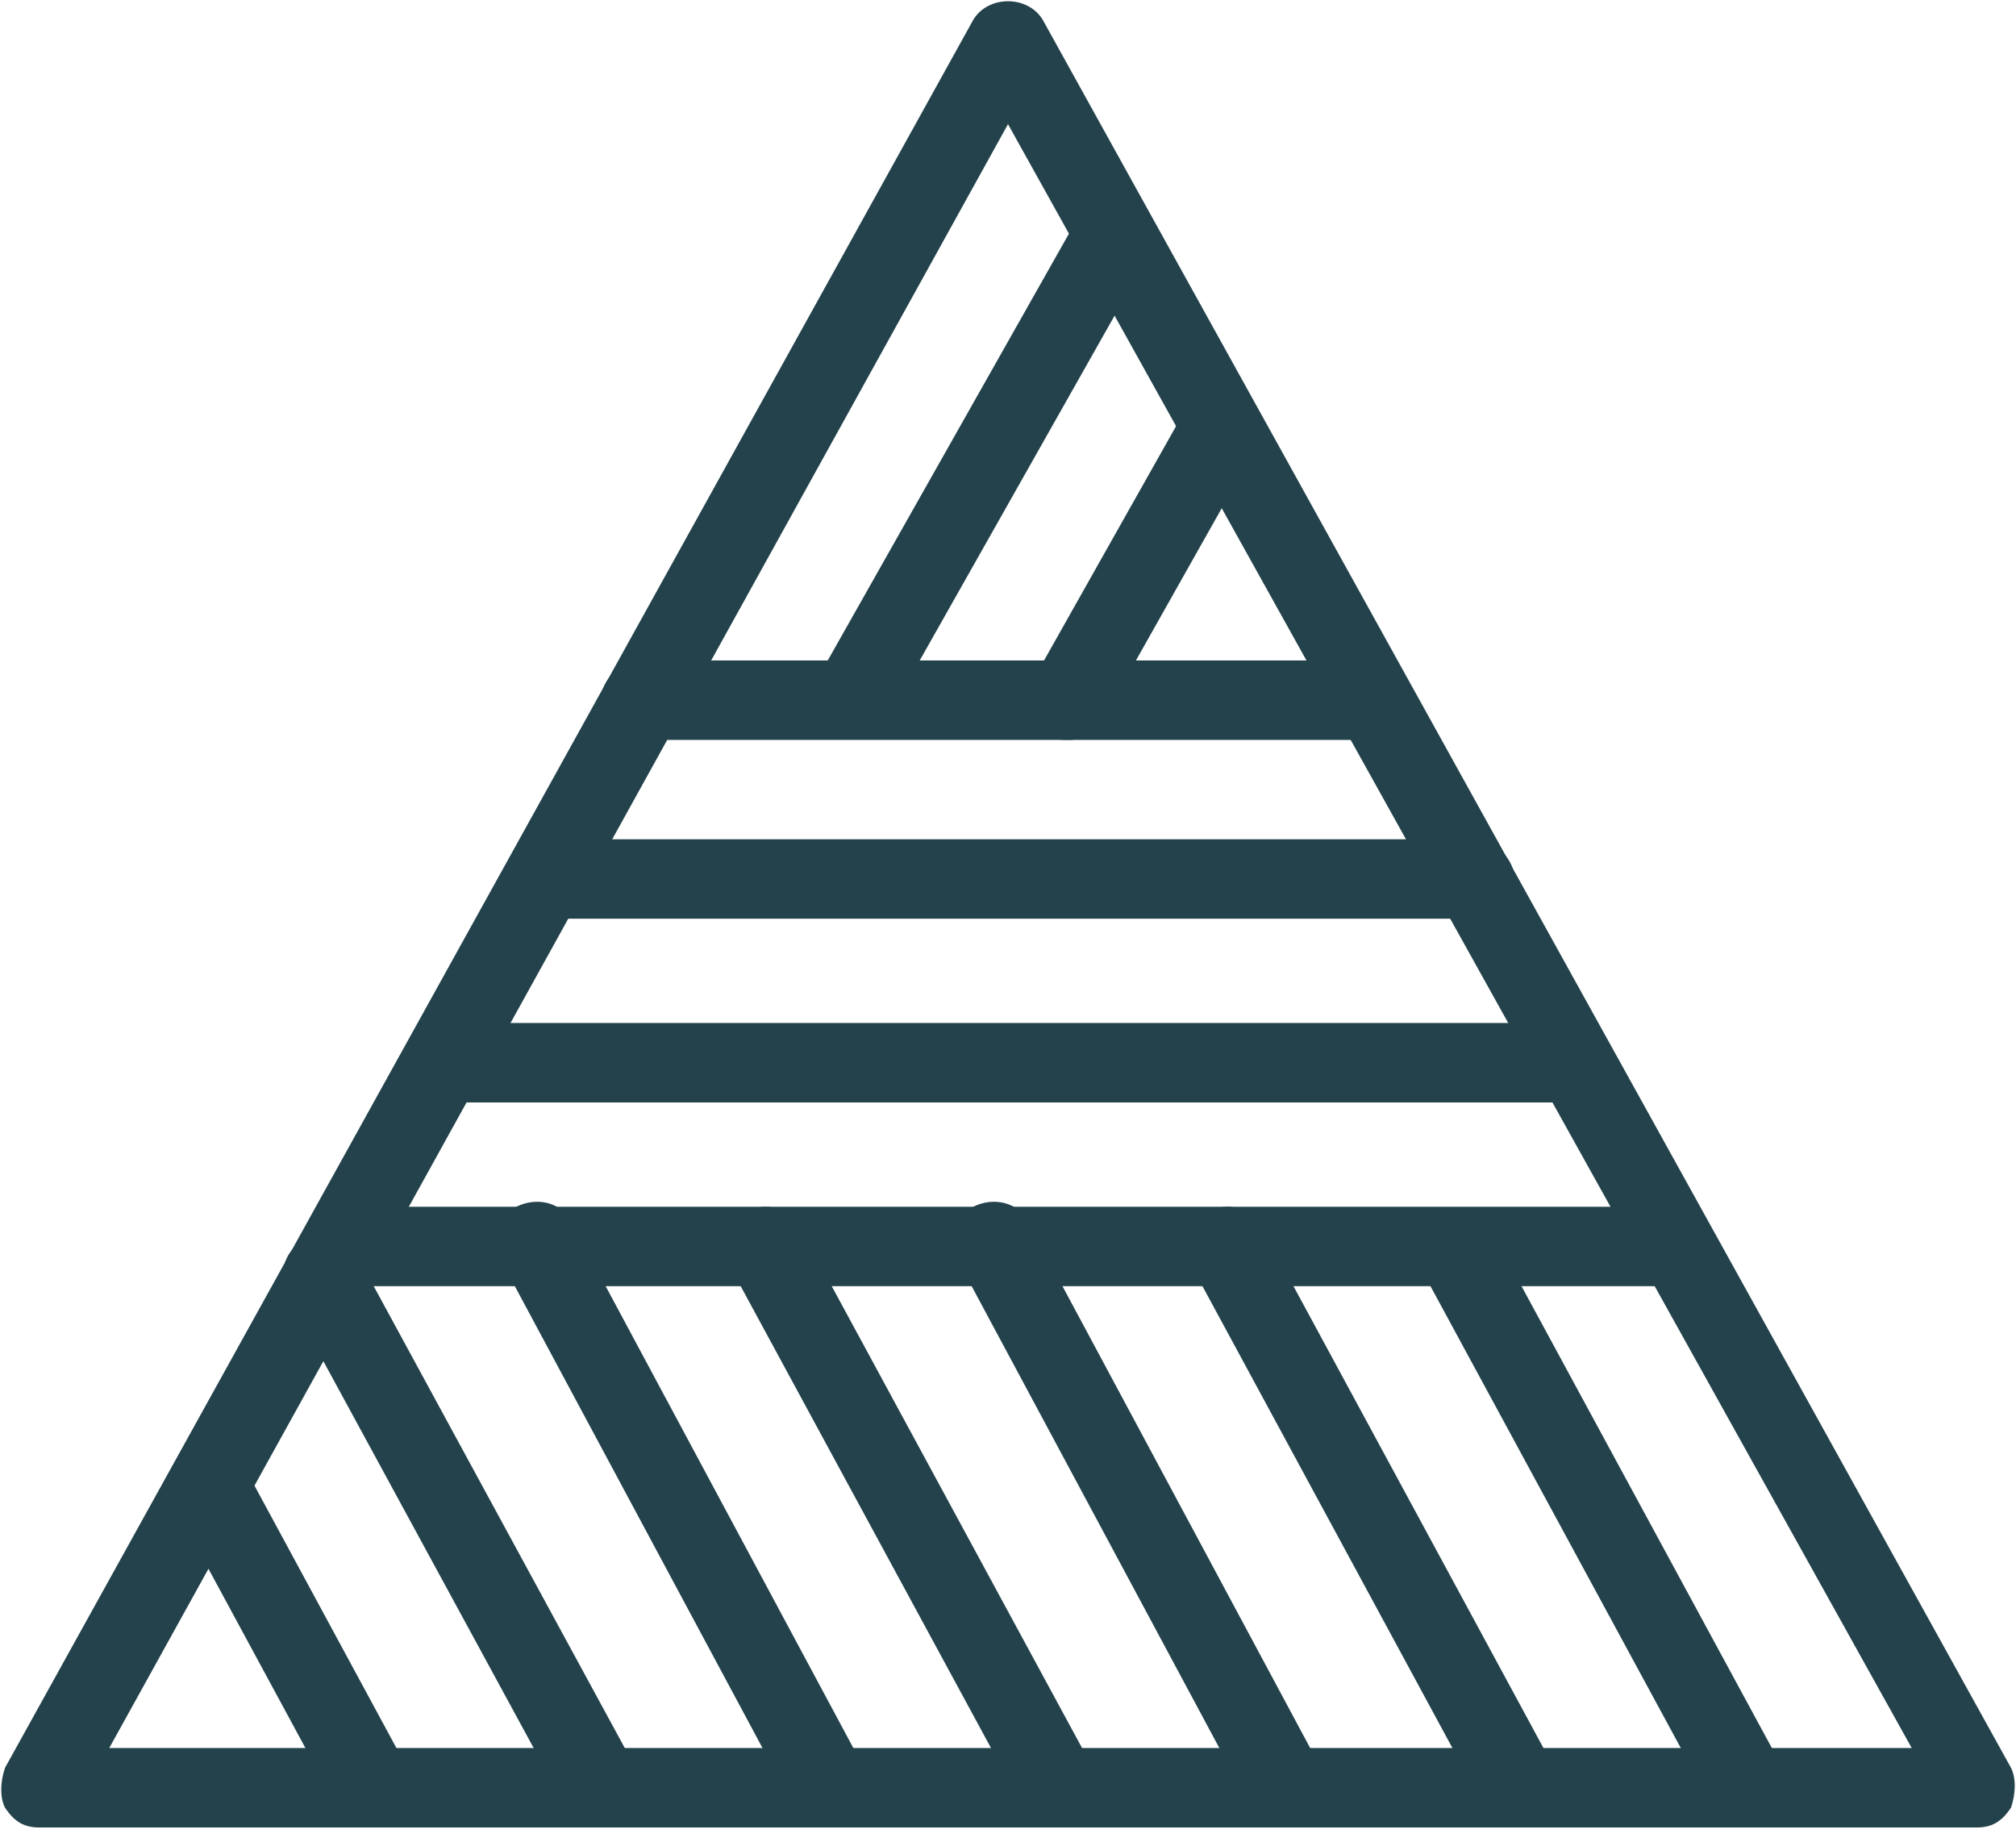 <?xml version="1.0" encoding="utf-8"?>
<!-- Generator: Adobe Illustrator 27.1.1, SVG Export Plug-In . SVG Version: 6.00 Build 0)  -->
<svg version="1.1" id="Layer_1" xmlns="http://www.w3.org/2000/svg" xmlns:xlink="http://www.w3.org/1999/xlink" x="0px" y="0px"
	 viewBox="0 0 40.6 37.1" style="enable-background:new 0 0 40.6 37.1;" xml:space="preserve">
<style type="text/css">
	.st0{fill:#23424B;}
</style>
<path class="st0" d="M39.8,36.8h-39c-0.3,0-0.5-0.1-0.7-0.4c-0.1-0.2-0.1-0.5,0-0.8L19.6,0.4c0.3-0.5,1.1-0.5,1.4,0l19.5,35.2
	c0.1,0.2,0.1,0.5,0,0.8C40.3,36.7,40.1,36.8,39.8,36.8z M2.2,35.2h36.3L20.3,2.5L2.2,35.2z"/>
<path class="st0" d="M33.6,25.9H7.3c-0.4,0-0.8-0.4-0.8-0.8s0.4-0.8,0.8-0.8h26.3c0.4,0,0.8,0.4,0.8,0.8S34,25.9,33.6,25.9z"/>
<path class="st0" d="M27.6,14.9H12.9c-0.4,0-0.8-0.4-0.8-0.8s0.4-0.8,0.8-0.8h14.6c0.4,0,0.8,0.4,0.8,0.8S28,14.9,27.6,14.9z"/>
<path class="st0" d="M17.2,14.8c-0.1,0-0.3,0-0.4-0.1c-0.4-0.2-0.5-0.7-0.3-1.1l5.2-9.2c0.2-0.4,0.7-0.5,1.1-0.3
	c0.4,0.2,0.5,0.7,0.3,1.1l-5.2,9.2C17.8,14.6,17.5,14.8,17.2,14.8z"/>
<path class="st0" d="M21.5,14.9c-0.1,0-0.3,0-0.4-0.1c-0.4-0.2-0.5-0.7-0.3-1.1l3.1-5.5c0.2-0.4,0.7-0.5,1.1-0.3
	c0.4,0.2,0.5,0.7,0.3,1.1l-3.1,5.5C22.1,14.8,21.8,14.9,21.5,14.9z"/>
<path class="st0" d="M29.6,18.5H11c-0.4,0-0.8-0.4-0.8-0.8s0.4-0.8,0.8-0.8h18.7c0.4,0,0.8,0.4,0.8,0.8S30.1,18.5,29.6,18.5z"/>
<path class="st0" d="M31.6,22.2H9.1c-0.4,0-0.8-0.4-0.8-0.8s0.4-0.8,0.8-0.8h22.5c0.4,0,0.8,0.4,0.8,0.8S32,22.2,31.6,22.2z"/>
<path class="st0" d="M16.7,36.8c-0.3,0-0.6-0.2-0.7-0.4l-5.9-11c-0.2-0.4-0.1-0.9,0.3-1.1c0.4-0.2,0.9-0.1,1.1,0.3l5.9,11
	c0.2,0.4,0.1,0.9-0.3,1.1C16.9,36.8,16.8,36.8,16.7,36.8z"/>
<path class="st0" d="M12.1,36.8c-0.3,0-0.6-0.2-0.7-0.4L5.8,26.1c-0.2-0.4-0.1-0.9,0.3-1.1C6.5,24.8,7,25,7.2,25.3l5.6,10.3
	c0.2,0.4,0.1,0.9-0.3,1.1C12.3,36.8,12.2,36.8,12.1,36.8z"/>
<path class="st0" d="M7.5,36.8c-0.3,0-0.6-0.2-0.7-0.4l-3.3-6.1c-0.2-0.4-0.1-0.9,0.3-1.1c0.4-0.2,0.9-0.1,1.1,0.3l3.3,6.1
	c0.2,0.4,0.1,0.9-0.3,1.1C7.7,36.8,7.6,36.8,7.5,36.8z"/>
<path class="st0" d="M21.2,36.6c-0.3,0-0.6-0.2-0.7-0.4l-5.8-10.7c-0.2-0.4-0.1-0.9,0.3-1.1s0.9-0.1,1.1,0.3l5.8,10.7
	c0.2,0.4,0.1,0.9-0.3,1.1C21.5,36.6,21.3,36.6,21.2,36.6z"/>
<path class="st0" d="M25.9,36.8c-0.3,0-0.6-0.2-0.7-0.4l-5.9-11c-0.2-0.4-0.1-0.9,0.3-1.1c0.4-0.2,0.9-0.1,1.1,0.3l5.9,11
	c0.2,0.4,0.1,0.9-0.3,1.1C26.2,36.8,26.1,36.8,25.9,36.8z"/>
<path class="st0" d="M30.6,36.8c-0.3,0-0.6-0.2-0.7-0.4L24,25.5c-0.2-0.4-0.1-0.9,0.3-1.1c0.4-0.2,0.9-0.1,1.1,0.3l5.9,10.9
	c0.2,0.4,0.1,0.9-0.3,1.1C30.9,36.8,30.7,36.8,30.6,36.8z"/>
<path class="st0" d="M35.2,36.8c-0.3,0-0.6-0.2-0.7-0.4l-5.8-10.7c-0.2-0.4-0.1-0.9,0.3-1.1c0.4-0.2,0.9-0.1,1.1,0.3l5.8,10.7
	c0.2,0.4,0.1,0.9-0.3,1.1C35.4,36.8,35.3,36.8,35.2,36.8z"/>
</svg>
